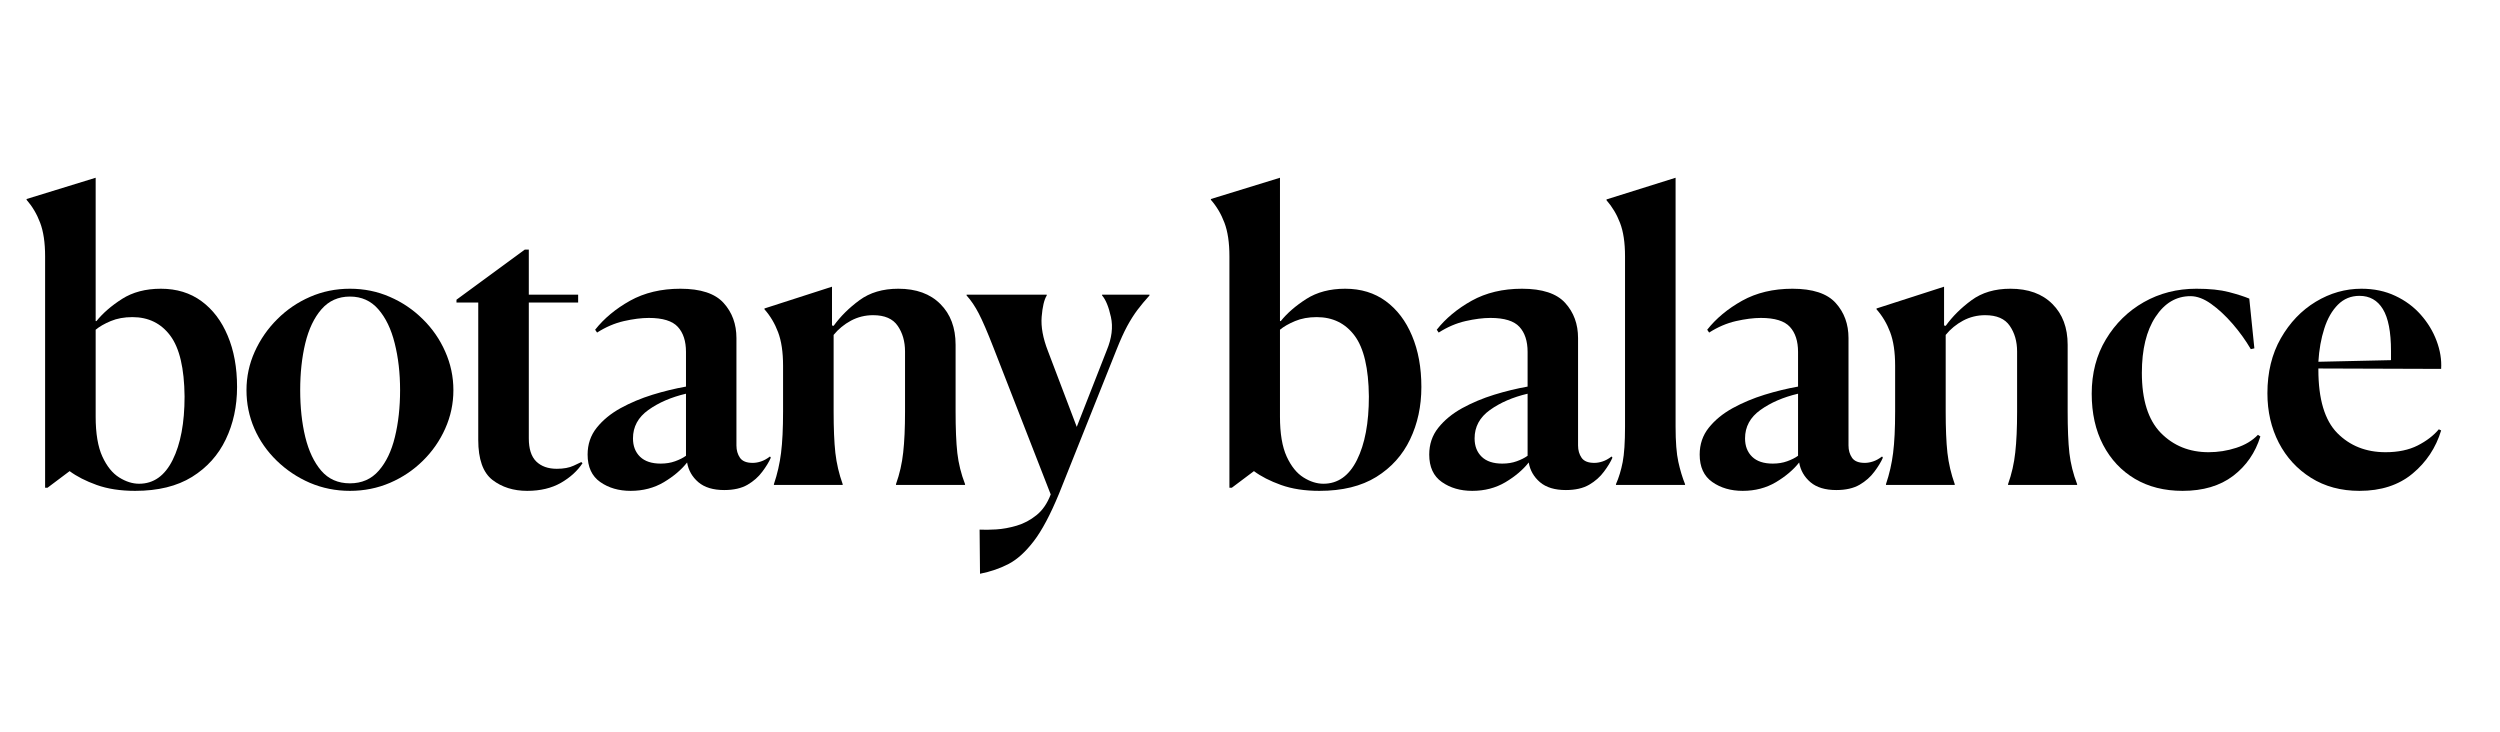 <svg version="1.0" preserveAspectRatio="xMidYMid meet" height="150" viewBox="0 0 384 112.5" zoomAndPan="magnify" width="512" xmlns:xlink="http://www.w3.org/1999/xlink" xmlns="http://www.w3.org/2000/svg"><defs><g></g></defs><g fill-opacity="1" fill="#000000"><g transform="translate(3.475, 74.49)"><g><path d="M 17.281 0.906 C 15.02 0.906 13.051 0.602 11.375 0 C 9.695 -0.602 8.312 -1.312 7.219 -2.125 L 3.828 0.422 L 3.453 0.422 L 3.453 -35.125 C 3.453 -37.227 3.195 -38.945 2.688 -40.281 C 2.188 -41.613 1.492 -42.785 0.609 -43.797 L 0.609 -43.922 L 11.219 -47.188 L 11.219 -25.172 L 11.344 -25.172 C 12.312 -26.379 13.613 -27.508 15.25 -28.562 C 16.895 -29.613 18.891 -30.141 21.234 -30.141 C 23.66 -30.141 25.738 -29.504 27.469 -28.234 C 29.207 -26.961 30.551 -25.191 31.5 -22.922 C 32.457 -20.66 32.938 -18.035 32.938 -15.047 C 32.938 -12.086 32.359 -9.406 31.203 -7 C 30.055 -4.594 28.328 -2.672 26.016 -1.234 C 23.711 0.191 20.801 0.906 17.281 0.906 Z M 17.891 -0.188 C 20.117 -0.188 21.836 -1.406 23.047 -3.844 C 24.266 -6.289 24.875 -9.539 24.875 -13.594 C 24.832 -17.914 24.102 -21.023 22.688 -22.922 C 21.27 -24.828 19.328 -25.781 16.859 -25.781 C 15.609 -25.781 14.5 -25.578 13.531 -25.172 C 12.562 -24.766 11.789 -24.32 11.219 -23.844 L 11.219 -10.5 C 11.219 -7.906 11.562 -5.859 12.25 -4.359 C 12.938 -2.867 13.797 -1.801 14.828 -1.156 C 15.859 -0.508 16.879 -0.188 17.891 -0.188 Z M 17.891 -0.188"></path></g></g></g><g fill-opacity="1" fill="#000000"><g transform="translate(36.344, 74.49)"><g><path d="M 17.406 0.906 C 15.227 0.906 13.176 0.492 11.25 -0.328 C 9.332 -1.16 7.633 -2.297 6.156 -3.734 C 4.676 -5.172 3.531 -6.816 2.719 -8.672 C 1.914 -10.535 1.516 -12.5 1.516 -14.562 C 1.516 -16.625 1.938 -18.594 2.781 -20.469 C 3.633 -22.352 4.789 -24.02 6.25 -25.469 C 7.707 -26.926 9.383 -28.066 11.281 -28.891 C 13.188 -29.723 15.227 -30.141 17.406 -30.141 C 19.594 -30.141 21.633 -29.723 23.531 -28.891 C 25.438 -28.066 27.125 -26.926 28.594 -25.469 C 30.07 -24.02 31.223 -22.352 32.047 -20.469 C 32.879 -18.594 33.297 -16.625 33.297 -14.562 C 33.297 -12.5 32.879 -10.535 32.047 -8.672 C 31.223 -6.816 30.082 -5.172 28.625 -3.734 C 27.176 -2.297 25.488 -1.16 23.562 -0.328 C 21.645 0.492 19.594 0.906 17.406 0.906 Z M 17.406 -0.25 C 19.227 -0.25 20.703 -0.895 21.828 -2.188 C 22.961 -3.477 23.789 -5.203 24.312 -7.359 C 24.844 -9.523 25.109 -11.926 25.109 -14.562 C 25.109 -17.188 24.832 -19.586 24.281 -21.766 C 23.738 -23.953 22.898 -25.691 21.766 -26.984 C 20.641 -28.285 19.188 -28.938 17.406 -28.938 C 15.625 -28.938 14.164 -28.285 13.031 -26.984 C 11.906 -25.691 11.078 -23.953 10.547 -21.766 C 10.023 -19.586 9.766 -17.188 9.766 -14.562 C 9.766 -11.926 10.023 -9.523 10.547 -7.359 C 11.078 -5.203 11.895 -3.477 13 -2.188 C 14.113 -0.895 15.582 -0.25 17.406 -0.25 Z M 17.406 -0.25"></path></g></g></g><g fill-opacity="1" fill="#000000"><g transform="translate(69.334, 74.49)"><g><path d="M 11.641 0.906 C 9.535 0.906 7.754 0.344 6.297 -0.781 C 4.848 -1.914 4.125 -3.961 4.125 -6.922 L 4.125 -28.016 L 0.781 -28.016 L 0.781 -28.453 L 11.281 -36.156 L 11.891 -36.156 L 11.891 -29.234 L 19.469 -29.234 L 19.469 -28.016 L 11.891 -28.016 L 11.891 -7.156 C 11.891 -5.539 12.27 -4.359 13.031 -3.609 C 13.801 -2.859 14.852 -2.484 16.188 -2.484 C 17.238 -2.484 18.109 -2.645 18.797 -2.969 C 19.484 -3.289 19.867 -3.473 19.953 -3.516 L 20.141 -3.344 C 19.367 -2.164 18.266 -1.16 16.828 -0.328 C 15.391 0.492 13.66 0.906 11.641 0.906 Z M 11.641 0.906"></path></g></g></g><g fill-opacity="1" fill="#000000"><g transform="translate(88.679, 74.49)"><g><path d="M 12.797 -3.281 C 13.609 -3.281 14.348 -3.398 15.016 -3.641 C 15.68 -3.879 16.238 -4.16 16.688 -4.484 L 16.688 -14.016 C 14.414 -13.484 12.488 -12.648 10.906 -11.516 C 9.332 -10.391 8.547 -8.938 8.547 -7.156 C 8.547 -5.977 8.91 -5.035 9.641 -4.328 C 10.367 -3.629 11.422 -3.281 12.797 -3.281 Z M 22.562 0.781 C 20.863 0.781 19.539 0.379 18.594 -0.422 C 17.645 -1.234 17.066 -2.242 16.859 -3.453 C 15.973 -2.328 14.781 -1.316 13.281 -0.422 C 11.789 0.461 10.094 0.906 8.188 0.906 C 6.363 0.906 4.805 0.453 3.516 -0.453 C 2.223 -1.359 1.578 -2.766 1.578 -4.672 C 1.578 -6.242 2.039 -7.613 2.969 -8.781 C 3.906 -9.957 5.129 -10.961 6.641 -11.797 C 8.16 -12.629 9.797 -13.316 11.547 -13.859 C 13.305 -14.398 15.02 -14.816 16.688 -15.109 L 16.688 -20.438 C 16.688 -22.094 16.27 -23.375 15.438 -24.281 C 14.602 -25.195 13.117 -25.656 10.984 -25.656 C 9.848 -25.656 8.57 -25.492 7.156 -25.172 C 5.738 -24.848 4.363 -24.258 3.031 -23.406 L 2.734 -23.844 C 4.109 -25.582 5.895 -27.066 8.094 -28.297 C 10.301 -29.523 12.879 -30.141 15.828 -30.141 C 18.941 -30.141 21.156 -29.41 22.469 -27.953 C 23.781 -26.504 24.438 -24.707 24.438 -22.562 L 24.438 -6.062 C 24.438 -5.332 24.617 -4.703 24.984 -4.172 C 25.348 -3.648 26 -3.391 26.938 -3.391 C 27.332 -3.391 27.754 -3.461 28.203 -3.609 C 28.648 -3.754 29.113 -4.008 29.594 -4.375 L 29.719 -4.188 C 29.438 -3.539 29 -2.82 28.406 -2.031 C 27.82 -1.238 27.066 -0.57 26.141 -0.031 C 25.211 0.508 24.02 0.781 22.562 0.781 Z M 22.562 0.781"></path></g></g></g><g fill-opacity="1" fill="#000000"><g transform="translate(116.029, 74.49)"><g><path d="M 13.406 -0.125 L 13.406 0 L 2.844 0 L 2.844 -0.125 C 3.375 -1.695 3.738 -3.289 3.938 -4.906 C 4.145 -6.531 4.25 -8.656 4.25 -11.281 L 4.25 -18.312 C 4.25 -20.414 3.992 -22.133 3.484 -23.469 C 2.984 -24.801 2.285 -25.973 1.391 -26.984 L 1.391 -27.109 L 11.766 -30.453 L 11.766 -24.5 L 12.016 -24.438 C 13.066 -25.895 14.391 -27.207 15.984 -28.375 C 17.578 -29.551 19.566 -30.141 21.953 -30.141 C 24.703 -30.141 26.852 -29.359 28.406 -27.797 C 29.969 -26.242 30.75 -24.156 30.75 -21.531 L 30.75 -11.344 C 30.75 -8.676 30.836 -6.531 31.016 -4.906 C 31.203 -3.289 31.598 -1.695 32.203 -0.125 L 32.203 0 L 21.594 0 L 21.594 -0.125 C 22.156 -1.695 22.523 -3.32 22.703 -5 C 22.891 -6.676 22.984 -8.75 22.984 -11.219 L 22.984 -20.5 C 22.984 -22.039 22.609 -23.352 21.859 -24.438 C 21.117 -25.531 19.859 -26.078 18.078 -26.078 C 16.859 -26.078 15.723 -25.797 14.672 -25.234 C 13.629 -24.672 12.742 -23.941 12.016 -23.047 L 12.016 -11.281 C 12.016 -8.695 12.102 -6.582 12.281 -4.938 C 12.469 -3.301 12.844 -1.695 13.406 -0.125 Z M 13.406 -0.125"></path></g></g></g><g fill-opacity="1" fill="#000000"><g transform="translate(148.655, 74.49)"><g><path d="M 1.875 13.641 L 1.812 6.859 C 2.5 6.898 3.348 6.891 4.359 6.828 C 5.379 6.766 6.43 6.57 7.516 6.25 C 8.609 5.926 9.617 5.391 10.547 4.641 C 11.484 3.891 12.211 2.828 12.734 1.453 L 3.938 -21.109 C 3.008 -23.492 2.258 -25.234 1.688 -26.328 C 1.125 -27.422 0.5 -28.348 -0.188 -29.109 L -0.188 -29.234 L 12.125 -29.234 L 12.125 -29.109 C 11.727 -28.461 11.469 -27.367 11.344 -25.828 C 11.219 -24.297 11.539 -22.539 12.312 -20.562 L 16.734 -8.922 L 21.344 -20.688 C 22.113 -22.539 22.328 -24.242 21.984 -25.797 C 21.641 -27.359 21.188 -28.461 20.625 -29.109 L 20.625 -29.234 L 27.906 -29.234 L 27.906 -29.109 C 27.219 -28.348 26.598 -27.602 26.047 -26.875 C 25.504 -26.145 24.977 -25.312 24.469 -24.375 C 23.969 -23.445 23.438 -22.273 22.875 -20.859 L 14.016 1.328 C 12.68 4.566 11.383 7.004 10.125 8.641 C 8.875 10.273 7.594 11.438 6.281 12.125 C 4.969 12.812 3.5 13.316 1.875 13.641 Z M 1.875 13.641"></path></g></g></g><g fill-opacity="1" fill="#000000"><g transform="translate(185.385, 74.49)"><g><path d="M 17.281 0.906 C 15.02 0.906 13.051 0.602 11.375 0 C 9.695 -0.602 8.312 -1.312 7.219 -2.125 L 3.828 0.422 L 3.453 0.422 L 3.453 -35.125 C 3.453 -37.227 3.195 -38.945 2.688 -40.281 C 2.188 -41.613 1.492 -42.785 0.609 -43.797 L 0.609 -43.922 L 11.219 -47.188 L 11.219 -25.172 L 11.344 -25.172 C 12.312 -26.379 13.613 -27.508 15.25 -28.562 C 16.895 -29.613 18.891 -30.141 21.234 -30.141 C 23.66 -30.141 25.738 -29.504 27.469 -28.234 C 29.207 -26.961 30.551 -25.191 31.5 -22.922 C 32.457 -20.66 32.938 -18.035 32.938 -15.047 C 32.938 -12.086 32.359 -9.406 31.203 -7 C 30.055 -4.594 28.328 -2.672 26.016 -1.234 C 23.711 0.191 20.801 0.906 17.281 0.906 Z M 17.891 -0.188 C 20.117 -0.188 21.836 -1.406 23.047 -3.844 C 24.266 -6.289 24.875 -9.539 24.875 -13.594 C 24.832 -17.914 24.102 -21.023 22.688 -22.922 C 21.27 -24.828 19.328 -25.781 16.859 -25.781 C 15.609 -25.781 14.5 -25.578 13.531 -25.172 C 12.562 -24.766 11.789 -24.32 11.219 -23.844 L 11.219 -10.5 C 11.219 -7.906 11.562 -5.859 12.25 -4.359 C 12.938 -2.867 13.797 -1.801 14.828 -1.156 C 15.859 -0.508 16.879 -0.188 17.891 -0.188 Z M 17.891 -0.188"></path></g></g></g><g fill-opacity="1" fill="#000000"><g transform="translate(217.951, 74.49)"><g><path d="M 12.797 -3.281 C 13.609 -3.281 14.348 -3.398 15.016 -3.641 C 15.68 -3.879 16.238 -4.16 16.688 -4.484 L 16.688 -14.016 C 14.414 -13.484 12.488 -12.648 10.906 -11.516 C 9.332 -10.391 8.547 -8.938 8.547 -7.156 C 8.547 -5.977 8.91 -5.035 9.641 -4.328 C 10.367 -3.629 11.422 -3.281 12.797 -3.281 Z M 22.562 0.781 C 20.863 0.781 19.539 0.379 18.594 -0.422 C 17.645 -1.234 17.066 -2.242 16.859 -3.453 C 15.973 -2.328 14.781 -1.316 13.281 -0.422 C 11.789 0.461 10.094 0.906 8.188 0.906 C 6.363 0.906 4.805 0.453 3.516 -0.453 C 2.223 -1.359 1.578 -2.766 1.578 -4.672 C 1.578 -6.242 2.039 -7.613 2.969 -8.781 C 3.906 -9.957 5.129 -10.961 6.641 -11.797 C 8.16 -12.629 9.797 -13.316 11.547 -13.859 C 13.305 -14.398 15.02 -14.816 16.688 -15.109 L 16.688 -20.438 C 16.688 -22.094 16.27 -23.375 15.438 -24.281 C 14.602 -25.195 13.117 -25.656 10.984 -25.656 C 9.848 -25.656 8.57 -25.492 7.156 -25.172 C 5.738 -24.848 4.363 -24.258 3.031 -23.406 L 2.734 -23.844 C 4.109 -25.582 5.895 -27.066 8.094 -28.297 C 10.301 -29.523 12.879 -30.141 15.828 -30.141 C 18.941 -30.141 21.156 -29.41 22.469 -27.953 C 23.781 -26.504 24.438 -24.707 24.438 -22.562 L 24.438 -6.062 C 24.438 -5.332 24.617 -4.703 24.984 -4.172 C 25.348 -3.648 26 -3.391 26.938 -3.391 C 27.332 -3.391 27.754 -3.461 28.203 -3.609 C 28.648 -3.754 29.113 -4.008 29.594 -4.375 L 29.719 -4.188 C 29.438 -3.539 29 -2.82 28.406 -2.031 C 27.82 -1.238 27.066 -0.57 26.141 -0.031 C 25.211 0.508 24.02 0.781 22.562 0.781 Z M 22.562 0.781"></path></g></g></g><g fill-opacity="1" fill="#000000"><g transform="translate(245.604, 74.49)"><g><path d="M 2.609 0 L 2.609 -0.125 C 3.055 -1.133 3.398 -2.266 3.641 -3.516 C 3.879 -4.766 4 -6.566 4 -8.922 L 4 -35.125 C 4 -37.227 3.742 -38.938 3.234 -40.25 C 2.734 -41.562 2.039 -42.723 1.156 -43.734 L 1.156 -43.859 L 11.766 -47.188 L 11.766 -8.984 C 11.766 -6.629 11.906 -4.816 12.188 -3.547 C 12.469 -2.273 12.812 -1.133 13.219 -0.125 L 13.219 0 Z M 2.609 0"></path></g></g></g><g fill-opacity="1" fill="#000000"><g transform="translate(259.492, 74.49)"><g><path d="M 12.797 -3.281 C 13.609 -3.281 14.348 -3.398 15.016 -3.641 C 15.68 -3.879 16.238 -4.16 16.688 -4.484 L 16.688 -14.016 C 14.414 -13.484 12.488 -12.648 10.906 -11.516 C 9.332 -10.391 8.547 -8.938 8.547 -7.156 C 8.547 -5.977 8.91 -5.035 9.641 -4.328 C 10.367 -3.629 11.422 -3.281 12.797 -3.281 Z M 22.562 0.781 C 20.863 0.781 19.539 0.379 18.594 -0.422 C 17.645 -1.234 17.066 -2.242 16.859 -3.453 C 15.973 -2.328 14.781 -1.316 13.281 -0.422 C 11.789 0.461 10.094 0.906 8.188 0.906 C 6.363 0.906 4.805 0.453 3.516 -0.453 C 2.223 -1.359 1.578 -2.766 1.578 -4.672 C 1.578 -6.242 2.039 -7.613 2.969 -8.781 C 3.906 -9.957 5.129 -10.961 6.641 -11.797 C 8.16 -12.629 9.797 -13.316 11.547 -13.859 C 13.305 -14.398 15.02 -14.816 16.688 -15.109 L 16.688 -20.438 C 16.688 -22.094 16.27 -23.375 15.438 -24.281 C 14.602 -25.195 13.117 -25.656 10.984 -25.656 C 9.848 -25.656 8.57 -25.492 7.156 -25.172 C 5.738 -24.848 4.363 -24.258 3.031 -23.406 L 2.734 -23.844 C 4.109 -25.582 5.895 -27.066 8.094 -28.297 C 10.301 -29.523 12.879 -30.141 15.828 -30.141 C 18.941 -30.141 21.156 -29.41 22.469 -27.953 C 23.781 -26.504 24.438 -24.707 24.438 -22.562 L 24.438 -6.062 C 24.438 -5.332 24.617 -4.703 24.984 -4.172 C 25.348 -3.648 26 -3.391 26.938 -3.391 C 27.332 -3.391 27.754 -3.461 28.203 -3.609 C 28.648 -3.754 29.113 -4.008 29.594 -4.375 L 29.719 -4.188 C 29.438 -3.539 29 -2.82 28.406 -2.031 C 27.82 -1.238 27.066 -0.57 26.141 -0.031 C 25.211 0.508 24.02 0.781 22.562 0.781 Z M 22.562 0.781"></path></g></g></g><g fill-opacity="1" fill="#000000"><g transform="translate(286.842, 74.49)"><g><path d="M 13.406 -0.125 L 13.406 0 L 2.844 0 L 2.844 -0.125 C 3.375 -1.695 3.738 -3.289 3.938 -4.906 C 4.145 -6.531 4.25 -8.656 4.25 -11.281 L 4.25 -18.312 C 4.25 -20.414 3.992 -22.133 3.484 -23.469 C 2.984 -24.801 2.285 -25.973 1.391 -26.984 L 1.391 -27.109 L 11.766 -30.453 L 11.766 -24.5 L 12.016 -24.438 C 13.066 -25.895 14.391 -27.207 15.984 -28.375 C 17.578 -29.551 19.566 -30.141 21.953 -30.141 C 24.703 -30.141 26.852 -29.359 28.406 -27.797 C 29.969 -26.242 30.75 -24.156 30.75 -21.531 L 30.75 -11.344 C 30.75 -8.676 30.836 -6.531 31.016 -4.906 C 31.203 -3.289 31.598 -1.695 32.203 -0.125 L 32.203 0 L 21.594 0 L 21.594 -0.125 C 22.156 -1.695 22.523 -3.32 22.703 -5 C 22.891 -6.676 22.984 -8.75 22.984 -11.219 L 22.984 -20.5 C 22.984 -22.039 22.609 -23.352 21.859 -24.438 C 21.117 -25.531 19.859 -26.078 18.078 -26.078 C 16.859 -26.078 15.723 -25.797 14.672 -25.234 C 13.629 -24.672 12.742 -23.941 12.016 -23.047 L 12.016 -11.281 C 12.016 -8.695 12.102 -6.582 12.281 -4.938 C 12.469 -3.301 12.844 -1.695 13.406 -0.125 Z M 13.406 -0.125"></path></g></g></g><g fill-opacity="1" fill="#000000"><g transform="translate(319.771, 74.49)"><g><path d="M 27.047 -7.703 L 27.422 -7.453 C 26.648 -4.953 25.254 -2.93 23.234 -1.391 C 21.211 0.141 18.625 0.906 15.469 0.906 C 12.676 0.906 10.238 0.289 8.156 -0.938 C 6.07 -2.176 4.441 -3.914 3.266 -6.156 C 2.098 -8.395 1.516 -11.016 1.516 -14.016 C 1.516 -17.172 2.242 -19.957 3.703 -22.375 C 5.16 -24.801 7.098 -26.703 9.516 -28.078 C 11.941 -29.453 14.633 -30.141 17.594 -30.141 C 19.613 -30.141 21.281 -29.969 22.594 -29.625 C 23.906 -29.281 24.945 -28.945 25.719 -28.625 L 26.5 -20.984 L 25.953 -20.859 C 25.148 -22.234 24.211 -23.535 23.141 -24.766 C 22.066 -26.004 20.973 -27.02 19.859 -27.812 C 18.754 -28.602 17.695 -29 16.688 -29 C 14.5 -29 12.707 -27.938 11.312 -25.812 C 9.914 -23.688 9.219 -20.82 9.219 -17.219 C 9.219 -13.062 10.188 -9.988 12.125 -8 C 14.07 -6.02 16.52 -5.031 19.469 -5.031 C 20.926 -5.031 22.344 -5.254 23.719 -5.703 C 25.094 -6.148 26.203 -6.816 27.047 -7.703 Z M 27.047 -7.703"></path></g></g></g><g fill-opacity="1" fill="#000000"><g transform="translate(346.758, 74.49)"><g><path d="M 15.656 -29.047 C 14.352 -29.047 13.25 -28.594 12.344 -27.688 C 11.438 -26.781 10.738 -25.555 10.25 -24.016 C 9.758 -22.484 9.457 -20.785 9.344 -18.922 L 20.5 -19.172 L 20.5 -20.562 C 20.5 -23.508 20.082 -25.66 19.25 -27.016 C 18.426 -28.367 17.227 -29.047 15.656 -29.047 Z M 28.203 -8.375 C 27.391 -5.707 25.922 -3.492 23.797 -1.734 C 21.68 0.023 18.969 0.906 15.656 0.906 C 12.82 0.906 10.344 0.238 8.219 -1.094 C 6.094 -2.426 4.441 -4.223 3.266 -6.484 C 2.098 -8.754 1.516 -11.285 1.516 -14.078 C 1.516 -17.305 2.203 -20.125 3.578 -22.531 C 4.953 -24.938 6.738 -26.805 8.938 -28.141 C 11.145 -29.473 13.484 -30.141 15.953 -30.141 C 17.891 -30.141 19.625 -29.773 21.156 -29.047 C 22.695 -28.328 24.004 -27.359 25.078 -26.141 C 26.148 -24.93 26.957 -23.598 27.5 -22.141 C 28.051 -20.68 28.285 -19.242 28.203 -17.828 L 9.344 -17.891 L 9.344 -17.719 C 9.344 -13.188 10.312 -9.938 12.25 -7.969 C 14.195 -6.008 16.664 -5.031 19.656 -5.031 C 21.594 -5.031 23.238 -5.375 24.594 -6.062 C 25.945 -6.75 27.031 -7.578 27.844 -8.547 Z M 28.203 -8.375"></path></g></g></g></svg>